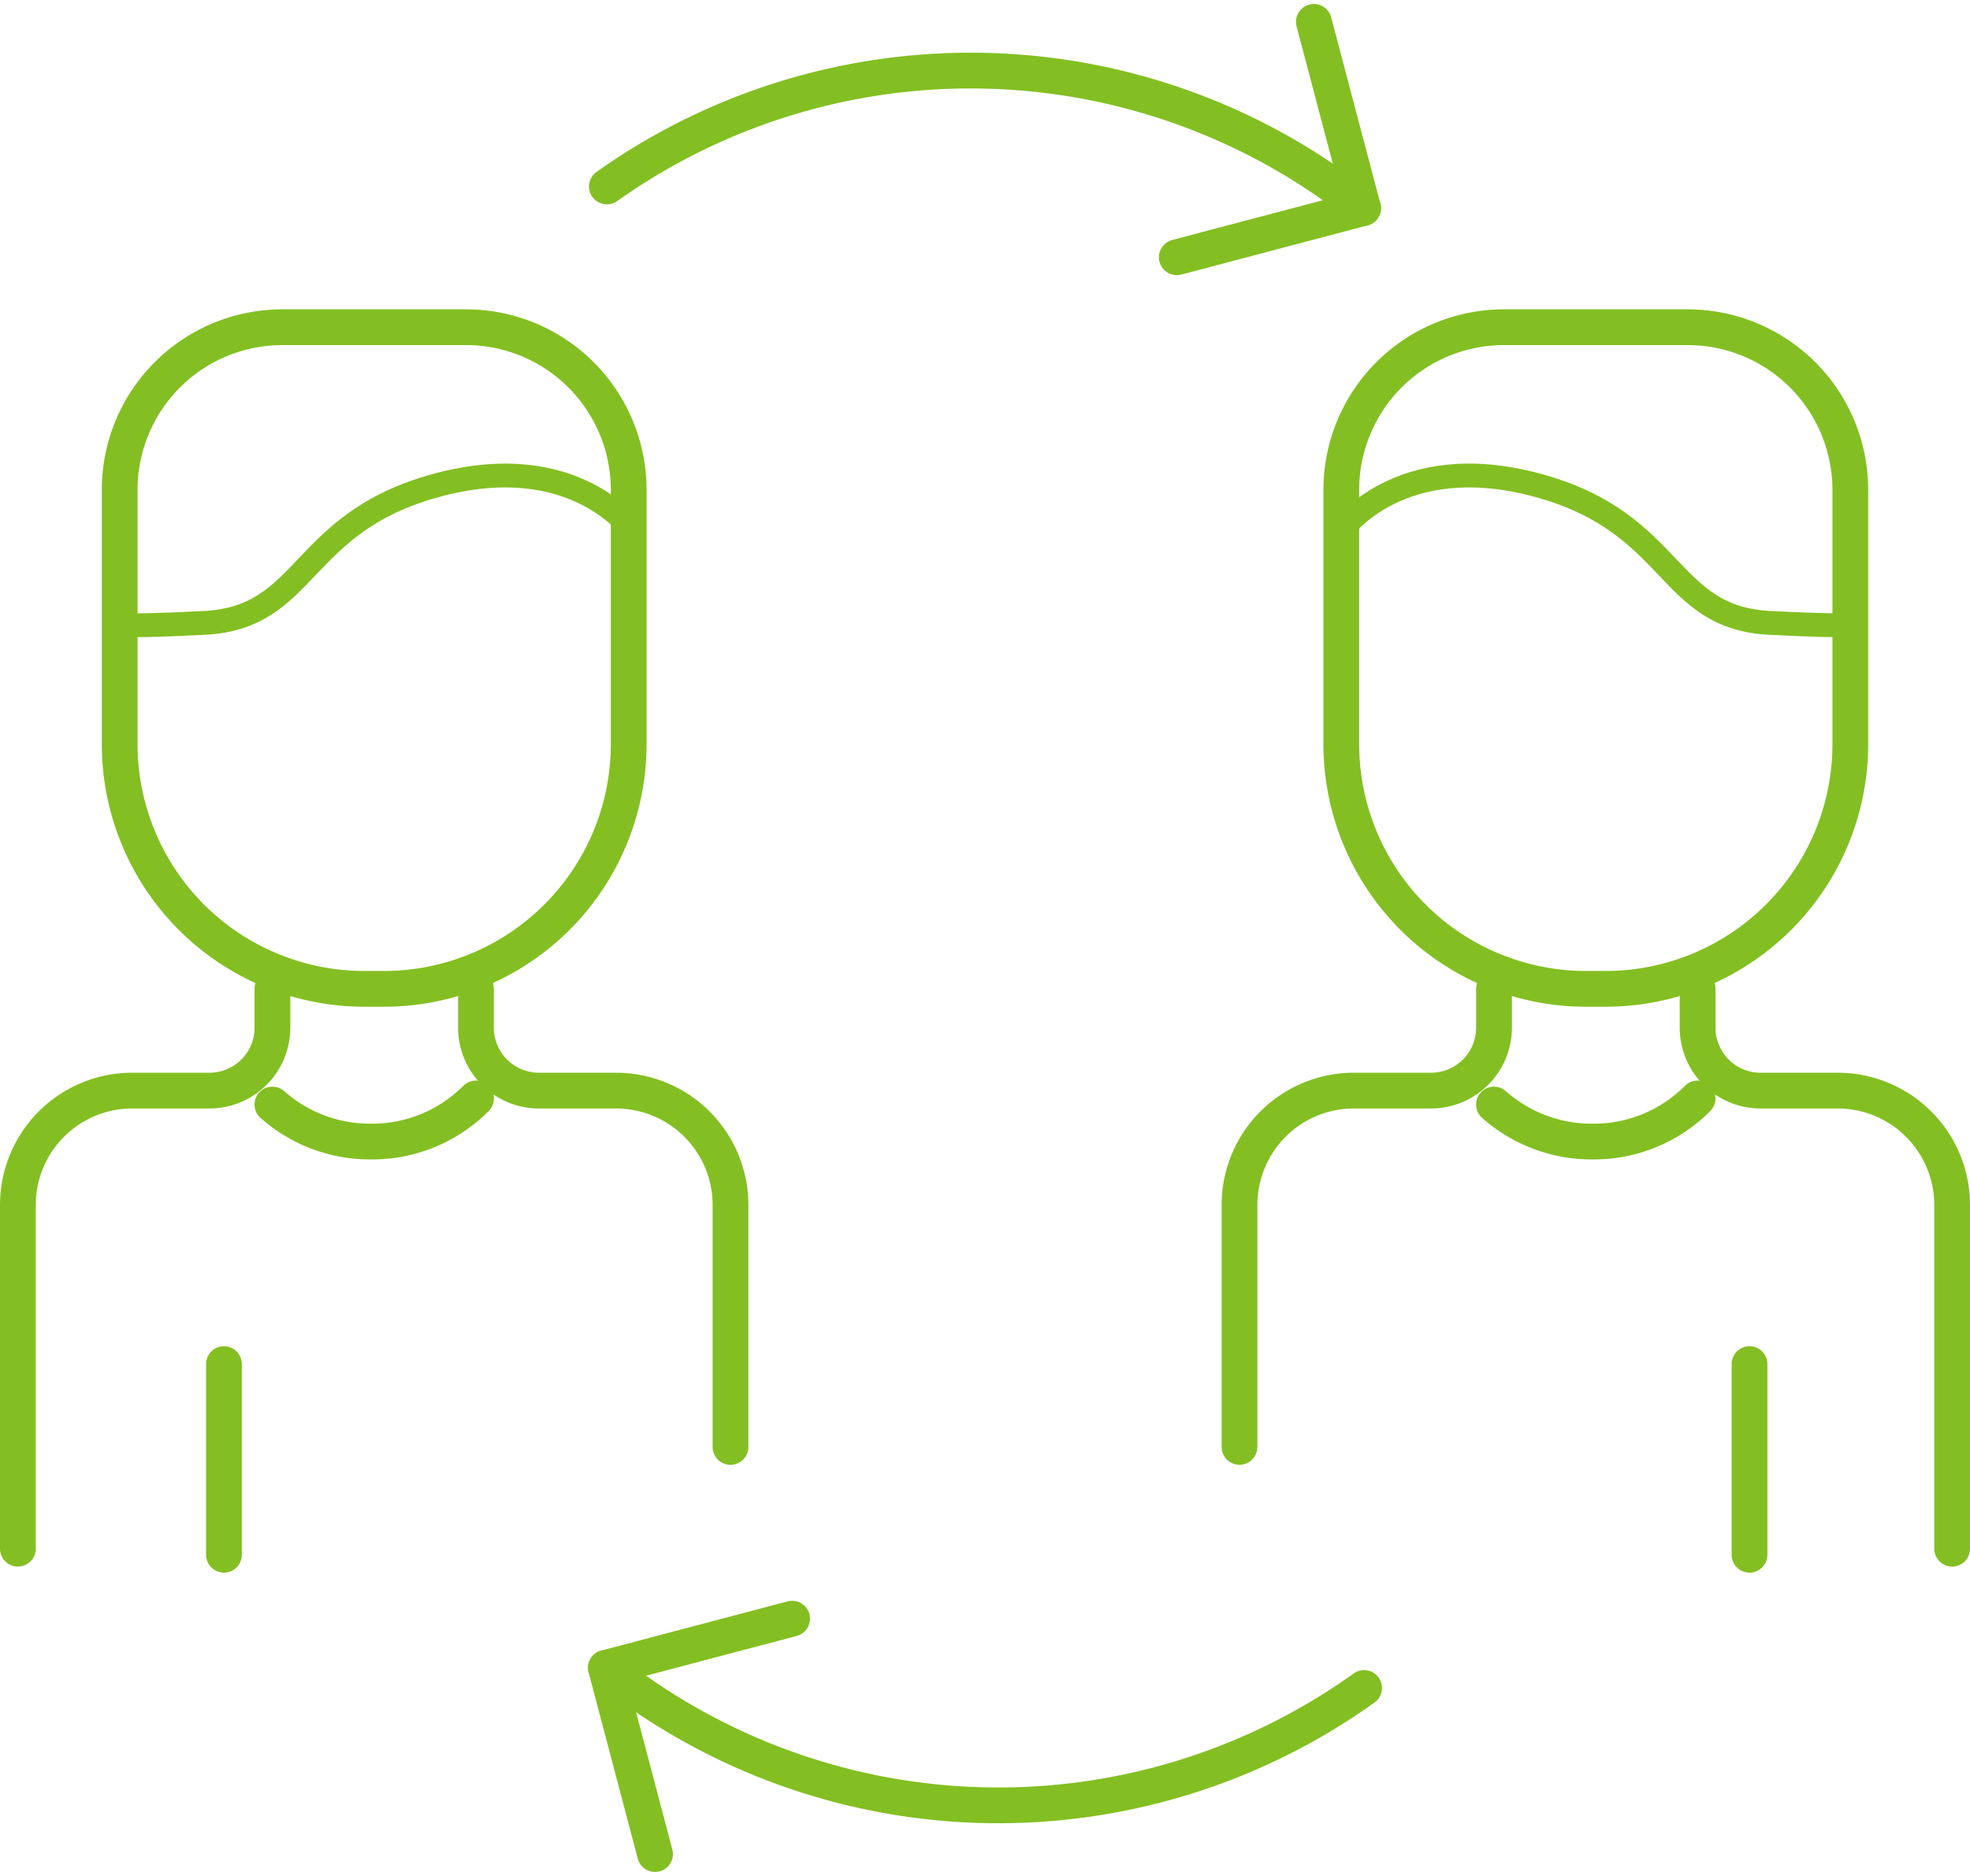 <?xml version="1.0" encoding="UTF-8"?> <svg xmlns="http://www.w3.org/2000/svg" width="82.645" height="78.707" viewBox="0 0 82.645 78.707"><g id="Group_135" data-name="Group 135" transform="translate(-306.25 -239.083)"><path id="Path_261" data-name="Path 261" d="M316,259v1.629a2.642,2.642,0,0,0,2.641,2.641h3.237a4.8,4.8,0,0,1,4.8,4.8v10.149" transform="translate(10.218 21.572)" fill="none" stroke="#83bf22" stroke-linecap="round" stroke-linejoin="round" stroke-width="1.5"></path><line id="Line_42" data-name="Line 42" y2="8" transform="translate(315.645 296.316)" fill="none" stroke="#83bf22" stroke-linecap="round" stroke-linejoin="round" stroke-width="1.5"></line><line id="Line_43" data-name="Line 43" y2="8" transform="translate(379.645 296.316)" fill="none" stroke="#83bf22" stroke-linecap="round" stroke-linejoin="round" stroke-width="1.5"></line><path id="Path_262" data-name="Path 262" d="M307,282.489v-14.42a4.8,4.8,0,0,1,4.8-4.8h3.237a2.642,2.642,0,0,0,2.642-2.641V259" transform="translate(0 21.572)" fill="none" stroke="#83bf22" stroke-linecap="round" stroke-linejoin="round" stroke-width="1.5"></path><path id="Path_263" data-name="Path 263" d="M330.354,252.823v10.668a10.269,10.269,0,0,1-10.269,10.269h-.816A10.269,10.269,0,0,1,309,263.491V252.823A6.824,6.824,0,0,1,315.823,246h7.709A6.824,6.824,0,0,1,330.354,252.823Z" transform="translate(2.271 6.812)" fill="none" stroke="#83bf22" stroke-linecap="round" stroke-linejoin="round" stroke-width="1.5"></path><path id="Path_265" data-name="Path 265" d="M320.542,261.153a6.138,6.138,0,0,1-4.4,1.809h0A6.169,6.169,0,0,1,312,261.409" transform="translate(5.677 24.017)" fill="none" stroke="#83bf22" stroke-linecap="round" stroke-linejoin="round" stroke-width="1.5"></path><path id="Path_266" data-name="Path 266" d="M340,259v1.629a2.642,2.642,0,0,0,2.641,2.641h3.237a4.8,4.8,0,0,1,4.8,4.8v14.42" transform="translate(37.468 21.572)" fill="none" stroke="#83bf22" stroke-linecap="round" stroke-linejoin="round" stroke-width="1.5"></path><path id="Path_267" data-name="Path 267" d="M331,278.218V268.069a4.8,4.8,0,0,1,4.8-4.8h3.237a2.642,2.642,0,0,0,2.641-2.641V259" transform="translate(27.249 21.572)" fill="none" stroke="#83bf22" stroke-linecap="round" stroke-linejoin="round" stroke-width="1.5"></path><path id="Path_268" data-name="Path 268" d="M354.354,252.823v10.668a10.269,10.269,0,0,1-10.269,10.269h-.816A10.269,10.269,0,0,1,333,263.491V252.823A6.824,6.824,0,0,1,339.823,246h7.709A6.824,6.824,0,0,1,354.354,252.823Z" transform="translate(29.52 6.812)" fill="none" stroke="#83bf22" stroke-linecap="round" stroke-linejoin="round" stroke-width="1.5"></path><path id="Path_270" data-name="Path 270" d="M344.542,261.153a6.138,6.138,0,0,1-4.4,1.809h0A6.169,6.169,0,0,1,336,261.409" transform="translate(32.926 24.017)" fill="none" stroke="#83bf22" stroke-linecap="round" stroke-linejoin="round" stroke-width="1.5"></path><path id="Path_271" data-name="Path 271" d="M318.572,245.819a26.375,26.375,0,0,1,31.723.908" transform="translate(13.139 1.087)" fill="none" stroke="#83bf22" stroke-linecap="round" stroke-linejoin="round" stroke-width="1.5"></path><path id="Path_272" data-name="Path 272" d="M335.519,240l2.063,7.814-7.814,2.063" transform="translate(25.851)" fill="none" stroke="#83bf22" stroke-linecap="round" stroke-linejoin="round" stroke-width="1.5"></path><path id="Path_273" data-name="Path 273" d="M350.361,273.187a26.373,26.373,0,0,1-31.809-.846" transform="translate(13.116 36.719)" fill="none" stroke="#83bf22" stroke-linecap="round" stroke-linejoin="round" stroke-width="1.5"></path><path id="Path_274" data-name="Path 274" d="M320.615,281.252l-2.063-7.814,7.814-2.063" transform="translate(13.116 35.622)" fill="none" stroke="#83bf22" stroke-linecap="round" stroke-linejoin="round" stroke-width="1.5"></path><path id="Path_275" data-name="Path 275" d="M360.27,260.582s2.422-3.491,8.242-1.908,5.353,5.552,9.74,5.772,3.236,0,3.236,0" transform="translate(2.25 0.772)" fill="none" stroke="#83bf22" stroke-width="1"></path><path id="Path_276" data-name="Path 276" d="M381.623,260.582s-2.422-3.491-8.242-1.908-5.353,5.552-9.74,5.772-3.236,0-3.236,0" transform="translate(-48.82 0.772)" fill="none" stroke="#83bf22" stroke-width="1"></path></g></svg> 